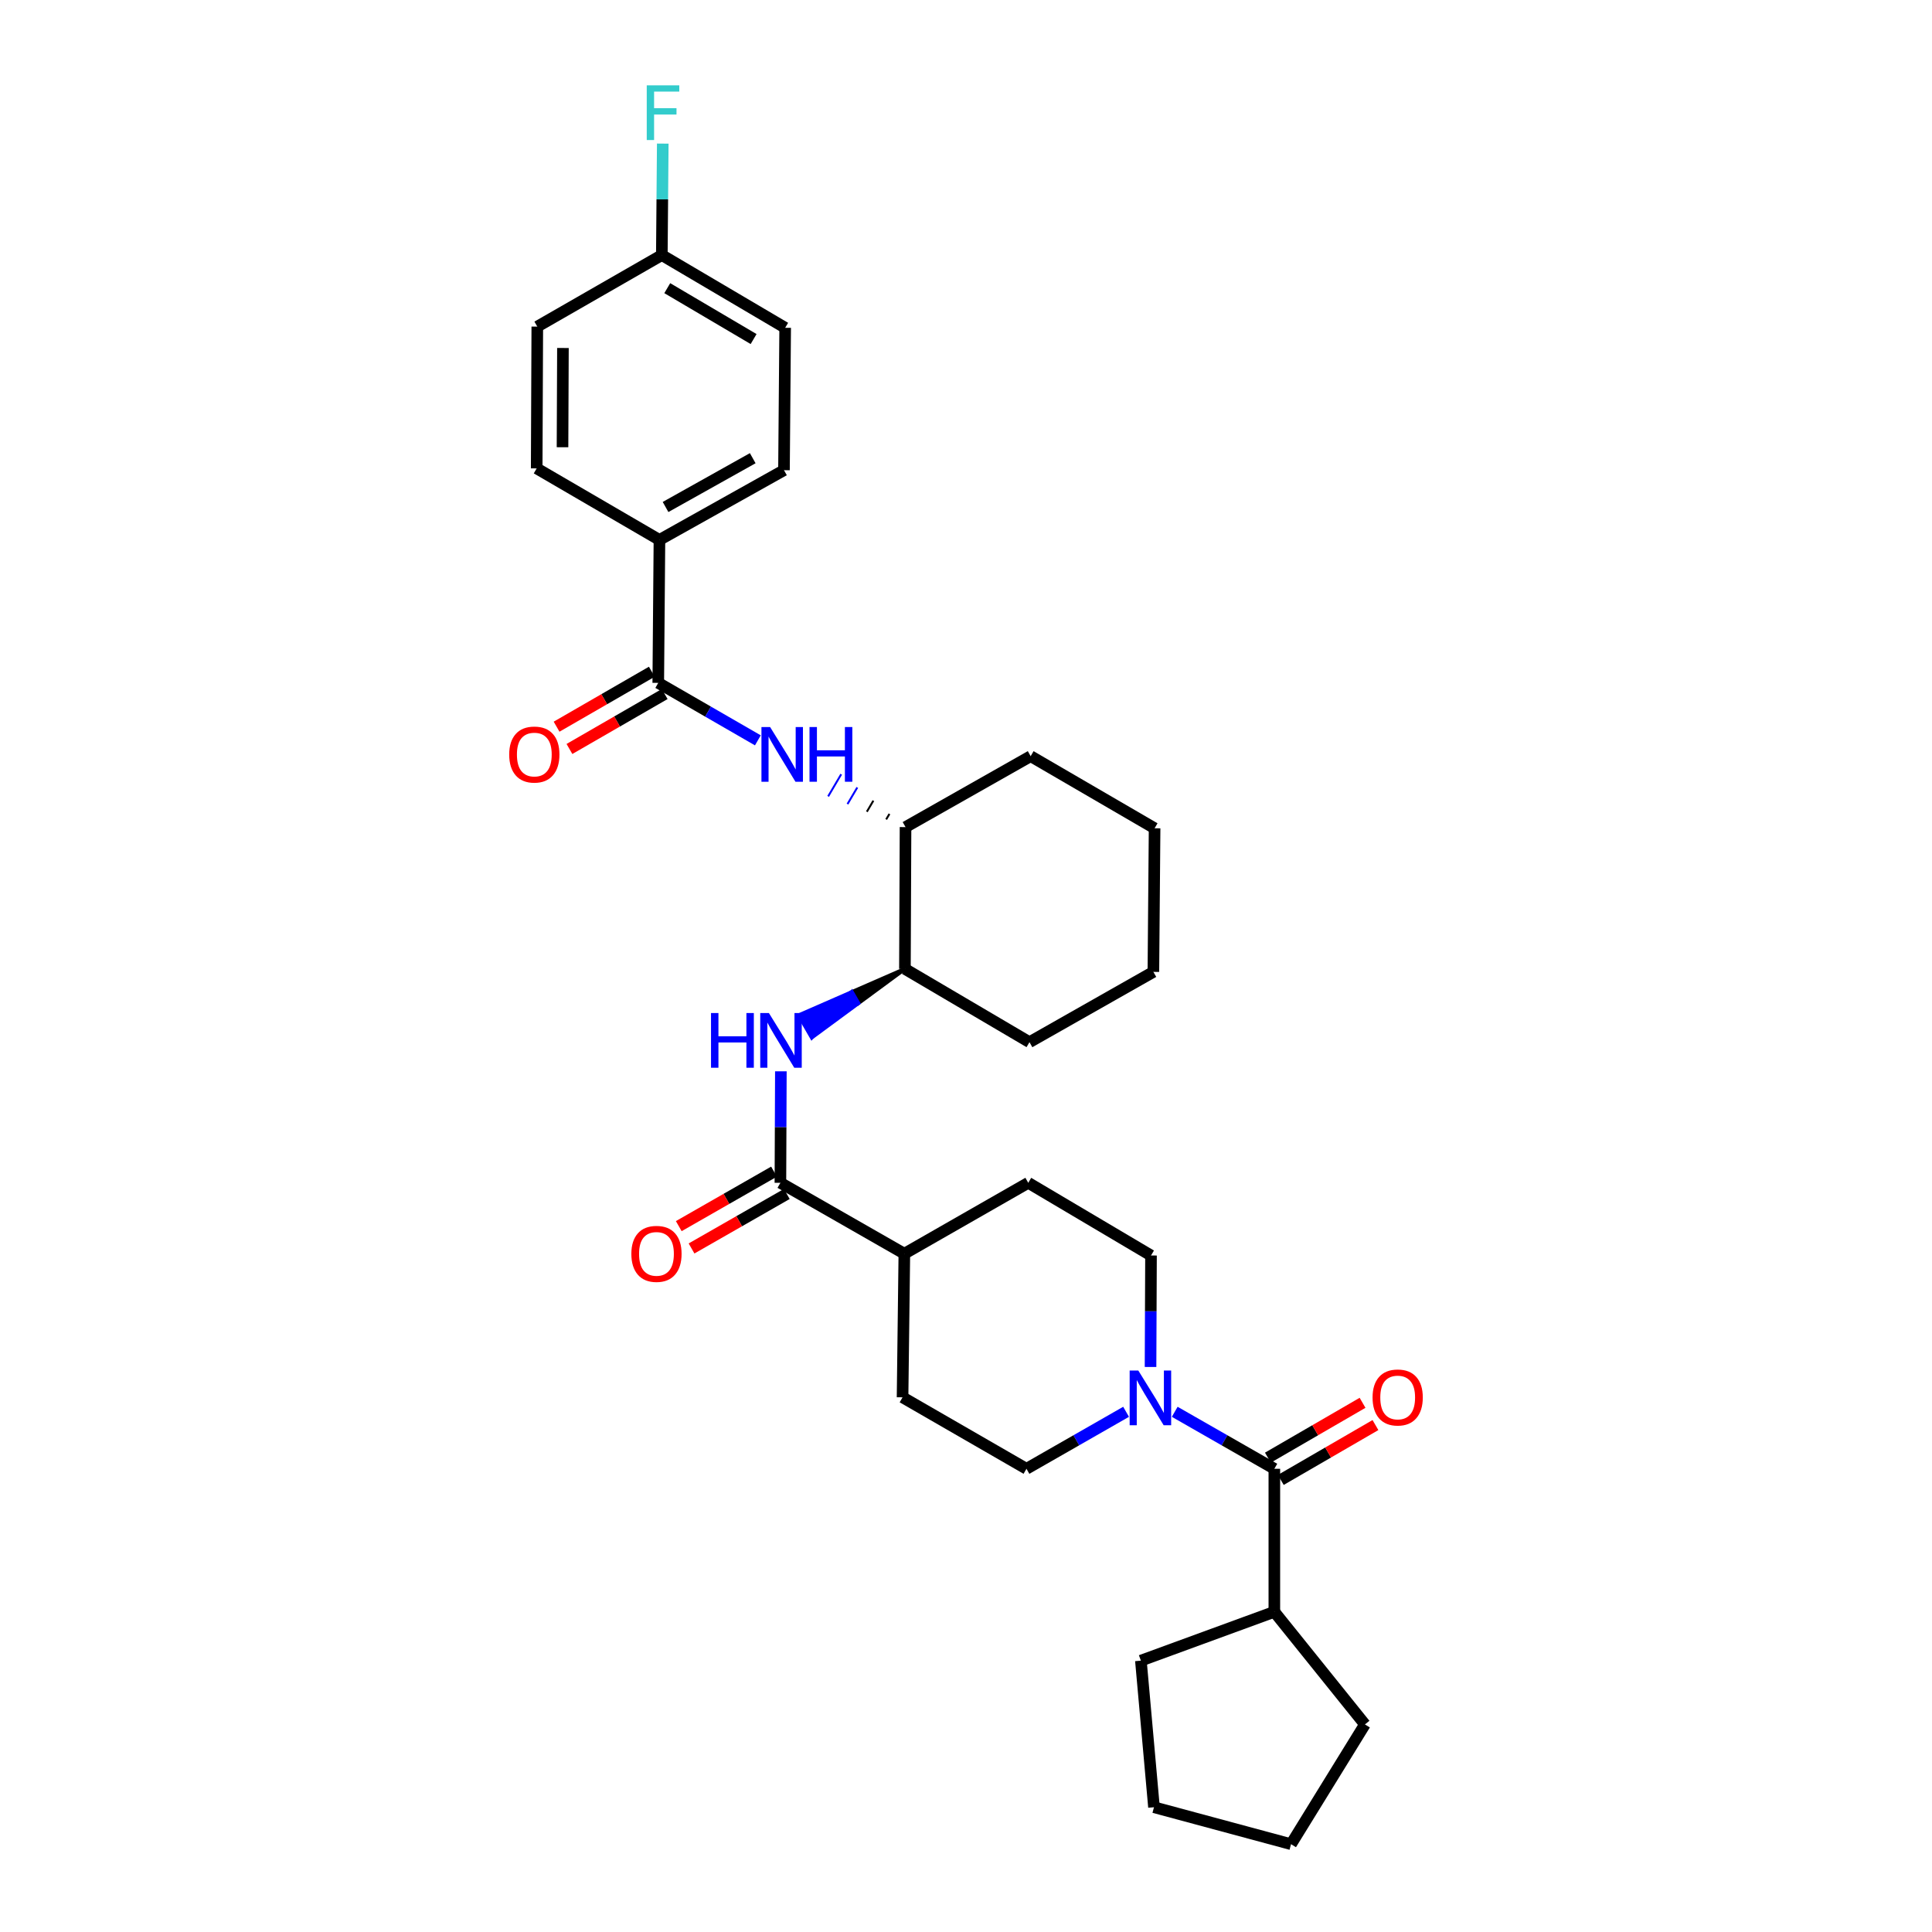 <?xml version='1.0' encoding='iso-8859-1'?>
<svg version='1.1' baseProfile='full'
              xmlns='http://www.w3.org/2000/svg'
                      xmlns:rdkit='http://www.rdkit.org/xml'
                      xmlns:xlink='http://www.w3.org/1999/xlink'
                  xml:space='preserve'
width='1000px' height='1000px' viewBox='0 0 1000 1000'>
<!-- END OF HEADER -->
<rect style='opacity:1.0;fill:#FFFFFF;stroke:none' width='1000' height='1000' x='0' y='0'> </rect>
<path class='bond-0' d='M 608.036,730.747 L 633.817,745.497' style='fill:none;fill-rule:evenodd;stroke:#0000FF;stroke-width:6px;stroke-linecap:butt;stroke-linejoin:miter;stroke-opacity:1' />
<path class='bond-0' d='M 633.817,745.497 L 659.598,760.246' style='fill:none;fill-rule:evenodd;stroke:#000000;stroke-width:6px;stroke-linecap:butt;stroke-linejoin:miter;stroke-opacity:1' />
<path class='bond-9' d='M 582.86,730.747 L 557.079,745.497' style='fill:none;fill-rule:evenodd;stroke:#0000FF;stroke-width:6px;stroke-linecap:butt;stroke-linejoin:miter;stroke-opacity:1' />
<path class='bond-9' d='M 557.079,745.497 L 531.298,760.246' style='fill:none;fill-rule:evenodd;stroke:#000000;stroke-width:6px;stroke-linecap:butt;stroke-linejoin:miter;stroke-opacity:1' />
<path class='bond-10' d='M 595.516,707.544 L 595.637,678.694' style='fill:none;fill-rule:evenodd;stroke:#0000FF;stroke-width:6px;stroke-linecap:butt;stroke-linejoin:miter;stroke-opacity:1' />
<path class='bond-10' d='M 595.637,678.694 L 595.759,649.844' style='fill:none;fill-rule:evenodd;stroke:#000000;stroke-width:6px;stroke-linecap:butt;stroke-linejoin:miter;stroke-opacity:1' />
<path class='bond-11' d='M 662.937,766.007 L 687.434,751.811' style='fill:none;fill-rule:evenodd;stroke:#000000;stroke-width:6px;stroke-linecap:butt;stroke-linejoin:miter;stroke-opacity:1' />
<path class='bond-11' d='M 687.434,751.811 L 711.932,737.614' style='fill:none;fill-rule:evenodd;stroke:#FF0000;stroke-width:6px;stroke-linecap:butt;stroke-linejoin:miter;stroke-opacity:1' />
<path class='bond-11' d='M 656.259,754.484 L 680.757,740.288' style='fill:none;fill-rule:evenodd;stroke:#000000;stroke-width:6px;stroke-linecap:butt;stroke-linejoin:miter;stroke-opacity:1' />
<path class='bond-11' d='M 680.757,740.288 L 705.254,726.091' style='fill:none;fill-rule:evenodd;stroke:#FF0000;stroke-width:6px;stroke-linecap:butt;stroke-linejoin:miter;stroke-opacity:1' />
<path class='bond-14' d='M 659.598,760.246 L 659.598,834.273' style='fill:none;fill-rule:evenodd;stroke:#000000;stroke-width:6px;stroke-linecap:butt;stroke-linejoin:miter;stroke-opacity:1' />
<path class='bond-1' d='M 340.713,353.459 L 366.492,368.332' style='fill:none;fill-rule:evenodd;stroke:#000000;stroke-width:6px;stroke-linecap:butt;stroke-linejoin:miter;stroke-opacity:1' />
<path class='bond-1' d='M 366.492,368.332 L 392.271,383.205' style='fill:none;fill-rule:evenodd;stroke:#0000FF;stroke-width:6px;stroke-linecap:butt;stroke-linejoin:miter;stroke-opacity:1' />
<path class='bond-7' d='M 340.713,353.459 L 341.327,279.454' style='fill:none;fill-rule:evenodd;stroke:#000000;stroke-width:6px;stroke-linecap:butt;stroke-linejoin:miter;stroke-opacity:1' />
<path class='bond-12' d='M 337.385,347.691 L 312.736,361.912' style='fill:none;fill-rule:evenodd;stroke:#000000;stroke-width:6px;stroke-linecap:butt;stroke-linejoin:miter;stroke-opacity:1' />
<path class='bond-12' d='M 312.736,361.912 L 288.086,376.133' style='fill:none;fill-rule:evenodd;stroke:#FF0000;stroke-width:6px;stroke-linecap:butt;stroke-linejoin:miter;stroke-opacity:1' />
<path class='bond-12' d='M 344.04,359.227 L 319.391,373.448' style='fill:none;fill-rule:evenodd;stroke:#000000;stroke-width:6px;stroke-linecap:butt;stroke-linejoin:miter;stroke-opacity:1' />
<path class='bond-12' d='M 319.391,373.448 L 294.742,387.669' style='fill:none;fill-rule:evenodd;stroke:#FF0000;stroke-width:6px;stroke-linecap:butt;stroke-linejoin:miter;stroke-opacity:1' />
<path class='bond-2' d='M 403.938,612.22 L 468.088,648.919' style='fill:none;fill-rule:evenodd;stroke:#000000;stroke-width:6px;stroke-linecap:butt;stroke-linejoin:miter;stroke-opacity:1' />
<path class='bond-4' d='M 403.938,612.22 L 404.057,583.363' style='fill:none;fill-rule:evenodd;stroke:#000000;stroke-width:6px;stroke-linecap:butt;stroke-linejoin:miter;stroke-opacity:1' />
<path class='bond-4' d='M 404.057,583.363 L 404.175,554.506' style='fill:none;fill-rule:evenodd;stroke:#0000FF;stroke-width:6px;stroke-linecap:butt;stroke-linejoin:miter;stroke-opacity:1' />
<path class='bond-13' d='M 400.631,606.44 L 375.98,620.542' style='fill:none;fill-rule:evenodd;stroke:#000000;stroke-width:6px;stroke-linecap:butt;stroke-linejoin:miter;stroke-opacity:1' />
<path class='bond-13' d='M 375.98,620.542 L 351.329,634.645' style='fill:none;fill-rule:evenodd;stroke:#FF0000;stroke-width:6px;stroke-linecap:butt;stroke-linejoin:miter;stroke-opacity:1' />
<path class='bond-13' d='M 407.245,618 L 382.593,632.102' style='fill:none;fill-rule:evenodd;stroke:#000000;stroke-width:6px;stroke-linecap:butt;stroke-linejoin:miter;stroke-opacity:1' />
<path class='bond-13' d='M 382.593,632.102 L 357.942,646.205' style='fill:none;fill-rule:evenodd;stroke:#FF0000;stroke-width:6px;stroke-linecap:butt;stroke-linejoin:miter;stroke-opacity:1' />
<path class='bond-3' d='M 460.379,421.262 L 458.688,424.13' style='fill:none;fill-rule:evenodd;stroke:#000000;stroke-width:1.0px;stroke-linecap:butt;stroke-linejoin:miter;stroke-opacity:1' />
<path class='bond-3' d='M 452.055,414.423 L 448.674,420.16' style='fill:none;fill-rule:evenodd;stroke:#000000;stroke-width:1.0px;stroke-linecap:butt;stroke-linejoin:miter;stroke-opacity:1' />
<path class='bond-3' d='M 443.732,407.584 L 438.659,416.189' style='fill:none;fill-rule:evenodd;stroke:#0000FF;stroke-width:1.0px;stroke-linecap:butt;stroke-linejoin:miter;stroke-opacity:1' />
<path class='bond-3' d='M 435.408,400.745 L 428.645,412.219' style='fill:none;fill-rule:evenodd;stroke:#0000FF;stroke-width:1.0px;stroke-linecap:butt;stroke-linejoin:miter;stroke-opacity:1' />
<path class='bond-5' d='M 468.384,501.493 L 440.944,513.481 L 444.272,519.249 Z' style='fill:#000000;fill-rule:evenodd;fill-opacity:1;stroke:#000000;stroke-width:2px;stroke-linecap:butt;stroke-linejoin:miter;stroke-opacity:1;' />
<path class='bond-5' d='M 440.944,513.481 L 420.161,537.005 L 413.504,525.47 Z' style='fill:#0000FF;fill-rule:evenodd;fill-opacity:1;stroke:#0000FF;stroke-width:2px;stroke-linecap:butt;stroke-linejoin:miter;stroke-opacity:1;' />
<path class='bond-5' d='M 440.944,513.481 L 444.272,519.249 L 420.161,537.005 Z' style='fill:#0000FF;fill-rule:evenodd;fill-opacity:1;stroke:#0000FF;stroke-width:2px;stroke-linecap:butt;stroke-linejoin:miter;stroke-opacity:1;' />
<path class='bond-6' d='M 468.384,501.493 L 468.702,428.101' style='fill:none;fill-rule:evenodd;stroke:#000000;stroke-width:6px;stroke-linecap:butt;stroke-linejoin:miter;stroke-opacity:1' />
<path class='bond-24' d='M 468.384,501.493 L 532.852,539.428' style='fill:none;fill-rule:evenodd;stroke:#000000;stroke-width:6px;stroke-linecap:butt;stroke-linejoin:miter;stroke-opacity:1' />
<path class='bond-23' d='M 468.702,428.101 L 533.466,391.394' style='fill:none;fill-rule:evenodd;stroke:#000000;stroke-width:6px;stroke-linecap:butt;stroke-linejoin:miter;stroke-opacity:1' />
<path class='bond-17' d='M 341.327,279.454 L 405.788,243.368' style='fill:none;fill-rule:evenodd;stroke:#000000;stroke-width:6px;stroke-linecap:butt;stroke-linejoin:miter;stroke-opacity:1' />
<path class='bond-17' d='M 344.49,262.419 L 389.613,237.16' style='fill:none;fill-rule:evenodd;stroke:#000000;stroke-width:6px;stroke-linecap:butt;stroke-linejoin:miter;stroke-opacity:1' />
<path class='bond-18' d='M 341.327,279.454 L 277.791,242.443' style='fill:none;fill-rule:evenodd;stroke:#000000;stroke-width:6px;stroke-linecap:butt;stroke-linejoin:miter;stroke-opacity:1' />
<path class='bond-8' d='M 468.088,648.919 L 467.163,723.25' style='fill:none;fill-rule:evenodd;stroke:#000000;stroke-width:6px;stroke-linecap:butt;stroke-linejoin:miter;stroke-opacity:1' />
<path class='bond-31' d='M 468.088,648.919 L 532.223,612.22' style='fill:none;fill-rule:evenodd;stroke:#000000;stroke-width:6px;stroke-linecap:butt;stroke-linejoin:miter;stroke-opacity:1' />
<path class='bond-15' d='M 531.298,760.246 L 467.163,723.25' style='fill:none;fill-rule:evenodd;stroke:#000000;stroke-width:6px;stroke-linecap:butt;stroke-linejoin:miter;stroke-opacity:1' />
<path class='bond-16' d='M 595.759,649.844 L 532.223,612.22' style='fill:none;fill-rule:evenodd;stroke:#000000;stroke-width:6px;stroke-linecap:butt;stroke-linejoin:miter;stroke-opacity:1' />
<path class='bond-25' d='M 659.598,834.273 L 706.479,892.556' style='fill:none;fill-rule:evenodd;stroke:#000000;stroke-width:6px;stroke-linecap:butt;stroke-linejoin:miter;stroke-opacity:1' />
<path class='bond-26' d='M 659.598,834.273 L 590.52,859.549' style='fill:none;fill-rule:evenodd;stroke:#000000;stroke-width:6px;stroke-linecap:butt;stroke-linejoin:miter;stroke-opacity:1' />
<path class='bond-21' d='M 405.788,243.368 L 406.402,169.666' style='fill:none;fill-rule:evenodd;stroke:#000000;stroke-width:6px;stroke-linecap:butt;stroke-linejoin:miter;stroke-opacity:1' />
<path class='bond-20' d='M 277.791,242.443 L 278.102,169.052' style='fill:none;fill-rule:evenodd;stroke:#000000;stroke-width:6px;stroke-linecap:butt;stroke-linejoin:miter;stroke-opacity:1' />
<path class='bond-20' d='M 291.156,231.491 L 291.373,180.117' style='fill:none;fill-rule:evenodd;stroke:#000000;stroke-width:6px;stroke-linecap:butt;stroke-linejoin:miter;stroke-opacity:1' />
<path class='bond-19' d='M 342.562,132.034 L 278.102,169.052' style='fill:none;fill-rule:evenodd;stroke:#000000;stroke-width:6px;stroke-linecap:butt;stroke-linejoin:miter;stroke-opacity:1' />
<path class='bond-22' d='M 342.562,132.034 L 342.803,103.181' style='fill:none;fill-rule:evenodd;stroke:#000000;stroke-width:6px;stroke-linecap:butt;stroke-linejoin:miter;stroke-opacity:1' />
<path class='bond-22' d='M 342.803,103.181 L 343.043,74.328' style='fill:none;fill-rule:evenodd;stroke:#33CCCC;stroke-width:6px;stroke-linecap:butt;stroke-linejoin:miter;stroke-opacity:1' />
<path class='bond-34' d='M 342.562,132.034 L 406.402,169.666' style='fill:none;fill-rule:evenodd;stroke:#000000;stroke-width:6px;stroke-linecap:butt;stroke-linejoin:miter;stroke-opacity:1' />
<path class='bond-34' d='M 345.375,149.152 L 390.063,175.495' style='fill:none;fill-rule:evenodd;stroke:#000000;stroke-width:6px;stroke-linecap:butt;stroke-linejoin:miter;stroke-opacity:1' />
<path class='bond-28' d='M 533.466,391.394 L 597.616,428.715' style='fill:none;fill-rule:evenodd;stroke:#000000;stroke-width:6px;stroke-linecap:butt;stroke-linejoin:miter;stroke-opacity:1' />
<path class='bond-27' d='M 532.852,539.428 L 596.987,503.046' style='fill:none;fill-rule:evenodd;stroke:#000000;stroke-width:6px;stroke-linecap:butt;stroke-linejoin:miter;stroke-opacity:1' />
<path class='bond-29' d='M 706.479,892.556 L 668.24,954.545' style='fill:none;fill-rule:evenodd;stroke:#000000;stroke-width:6px;stroke-linecap:butt;stroke-linejoin:miter;stroke-opacity:1' />
<path class='bond-30' d='M 590.52,859.549 L 597.298,935.419' style='fill:none;fill-rule:evenodd;stroke:#000000;stroke-width:6px;stroke-linecap:butt;stroke-linejoin:miter;stroke-opacity:1' />
<path class='bond-33' d='M 596.987,503.046 L 597.616,428.715' style='fill:none;fill-rule:evenodd;stroke:#000000;stroke-width:6px;stroke-linecap:butt;stroke-linejoin:miter;stroke-opacity:1' />
<path class='bond-32' d='M 668.24,954.545 L 597.298,935.419' style='fill:none;fill-rule:evenodd;stroke:#000000;stroke-width:6px;stroke-linecap:butt;stroke-linejoin:miter;stroke-opacity:1' />
<path  class='atom-0' d='M 589.188 709.386
L 598.468 724.386
Q 599.388 725.866, 600.868 728.546
Q 602.348 731.226, 602.428 731.386
L 602.428 709.386
L 606.188 709.386
L 606.188 737.706
L 602.308 737.706
L 592.348 721.306
Q 591.188 719.386, 589.948 717.186
Q 588.748 714.986, 588.388 714.306
L 588.388 737.706
L 584.708 737.706
L 584.708 709.386
L 589.188 709.386
' fill='#0000FF'/>
<path  class='atom-4' d='M 398.603 376.309
L 407.883 391.309
Q 408.803 392.789, 410.283 395.469
Q 411.763 398.149, 411.843 398.309
L 411.843 376.309
L 415.603 376.309
L 415.603 404.629
L 411.723 404.629
L 401.763 388.229
Q 400.603 386.309, 399.363 384.109
Q 398.163 381.909, 397.803 381.229
L 397.803 404.629
L 394.123 404.629
L 394.123 376.309
L 398.603 376.309
' fill='#0000FF'/>
<path  class='atom-4' d='M 419.003 376.309
L 422.843 376.309
L 422.843 388.349
L 437.323 388.349
L 437.323 376.309
L 441.163 376.309
L 441.163 404.629
L 437.323 404.629
L 437.323 391.549
L 422.843 391.549
L 422.843 404.629
L 419.003 404.629
L 419.003 376.309
' fill='#0000FF'/>
<path  class='atom-5' d='M 368.021 524.343
L 371.861 524.343
L 371.861 536.383
L 386.341 536.383
L 386.341 524.343
L 390.181 524.343
L 390.181 552.663
L 386.341 552.663
L 386.341 539.583
L 371.861 539.583
L 371.861 552.663
L 368.021 552.663
L 368.021 524.343
' fill='#0000FF'/>
<path  class='atom-5' d='M 397.981 524.343
L 407.261 539.343
Q 408.181 540.823, 409.661 543.503
Q 411.141 546.183, 411.221 546.343
L 411.221 524.343
L 414.981 524.343
L 414.981 552.663
L 411.101 552.663
L 401.141 536.263
Q 399.981 534.343, 398.741 532.143
Q 397.541 529.943, 397.181 529.263
L 397.181 552.663
L 393.501 552.663
L 393.501 524.343
L 397.981 524.343
' fill='#0000FF'/>
<path  class='atom-12' d='M 710.437 723.33
Q 710.437 716.53, 713.797 712.73
Q 717.157 708.93, 723.437 708.93
Q 729.717 708.93, 733.077 712.73
Q 736.437 716.53, 736.437 723.33
Q 736.437 730.21, 733.037 734.13
Q 729.637 738.01, 723.437 738.01
Q 717.197 738.01, 713.797 734.13
Q 710.437 730.25, 710.437 723.33
M 723.437 734.81
Q 727.757 734.81, 730.077 731.93
Q 732.437 729.01, 732.437 723.33
Q 732.437 717.77, 730.077 714.97
Q 727.757 712.13, 723.437 712.13
Q 719.117 712.13, 716.757 714.93
Q 714.437 717.73, 714.437 723.33
Q 714.437 729.05, 716.757 731.93
Q 719.117 734.81, 723.437 734.81
' fill='#FF0000'/>
<path  class='atom-13' d='M 263.563 390.549
Q 263.563 383.749, 266.923 379.949
Q 270.283 376.149, 276.563 376.149
Q 282.843 376.149, 286.203 379.949
Q 289.563 383.749, 289.563 390.549
Q 289.563 397.429, 286.163 401.349
Q 282.763 405.229, 276.563 405.229
Q 270.323 405.229, 266.923 401.349
Q 263.563 397.469, 263.563 390.549
M 276.563 402.029
Q 280.883 402.029, 283.203 399.149
Q 285.563 396.229, 285.563 390.549
Q 285.563 384.989, 283.203 382.189
Q 280.883 379.349, 276.563 379.349
Q 272.243 379.349, 269.883 382.149
Q 267.563 384.949, 267.563 390.549
Q 267.563 396.269, 269.883 399.149
Q 272.243 402.029, 276.563 402.029
' fill='#FF0000'/>
<path  class='atom-14' d='M 326.788 648.999
Q 326.788 642.199, 330.148 638.399
Q 333.508 634.599, 339.788 634.599
Q 346.068 634.599, 349.428 638.399
Q 352.788 642.199, 352.788 648.999
Q 352.788 655.879, 349.388 659.799
Q 345.988 663.679, 339.788 663.679
Q 333.548 663.679, 330.148 659.799
Q 326.788 655.919, 326.788 648.999
M 339.788 660.479
Q 344.108 660.479, 346.428 657.599
Q 348.788 654.679, 348.788 648.999
Q 348.788 643.439, 346.428 640.639
Q 344.108 637.799, 339.788 637.799
Q 335.468 637.799, 333.108 640.599
Q 330.788 643.399, 330.788 648.999
Q 330.788 654.719, 333.108 657.599
Q 335.468 660.479, 339.788 660.479
' fill='#FF0000'/>
<path  class='atom-23' d='M 334.757 44.165
L 351.597 44.165
L 351.597 47.405
L 338.557 47.405
L 338.557 56.005
L 350.157 56.005
L 350.157 59.285
L 338.557 59.285
L 338.557 72.485
L 334.757 72.485
L 334.757 44.165
' fill='#33CCCC'/>
</svg>
